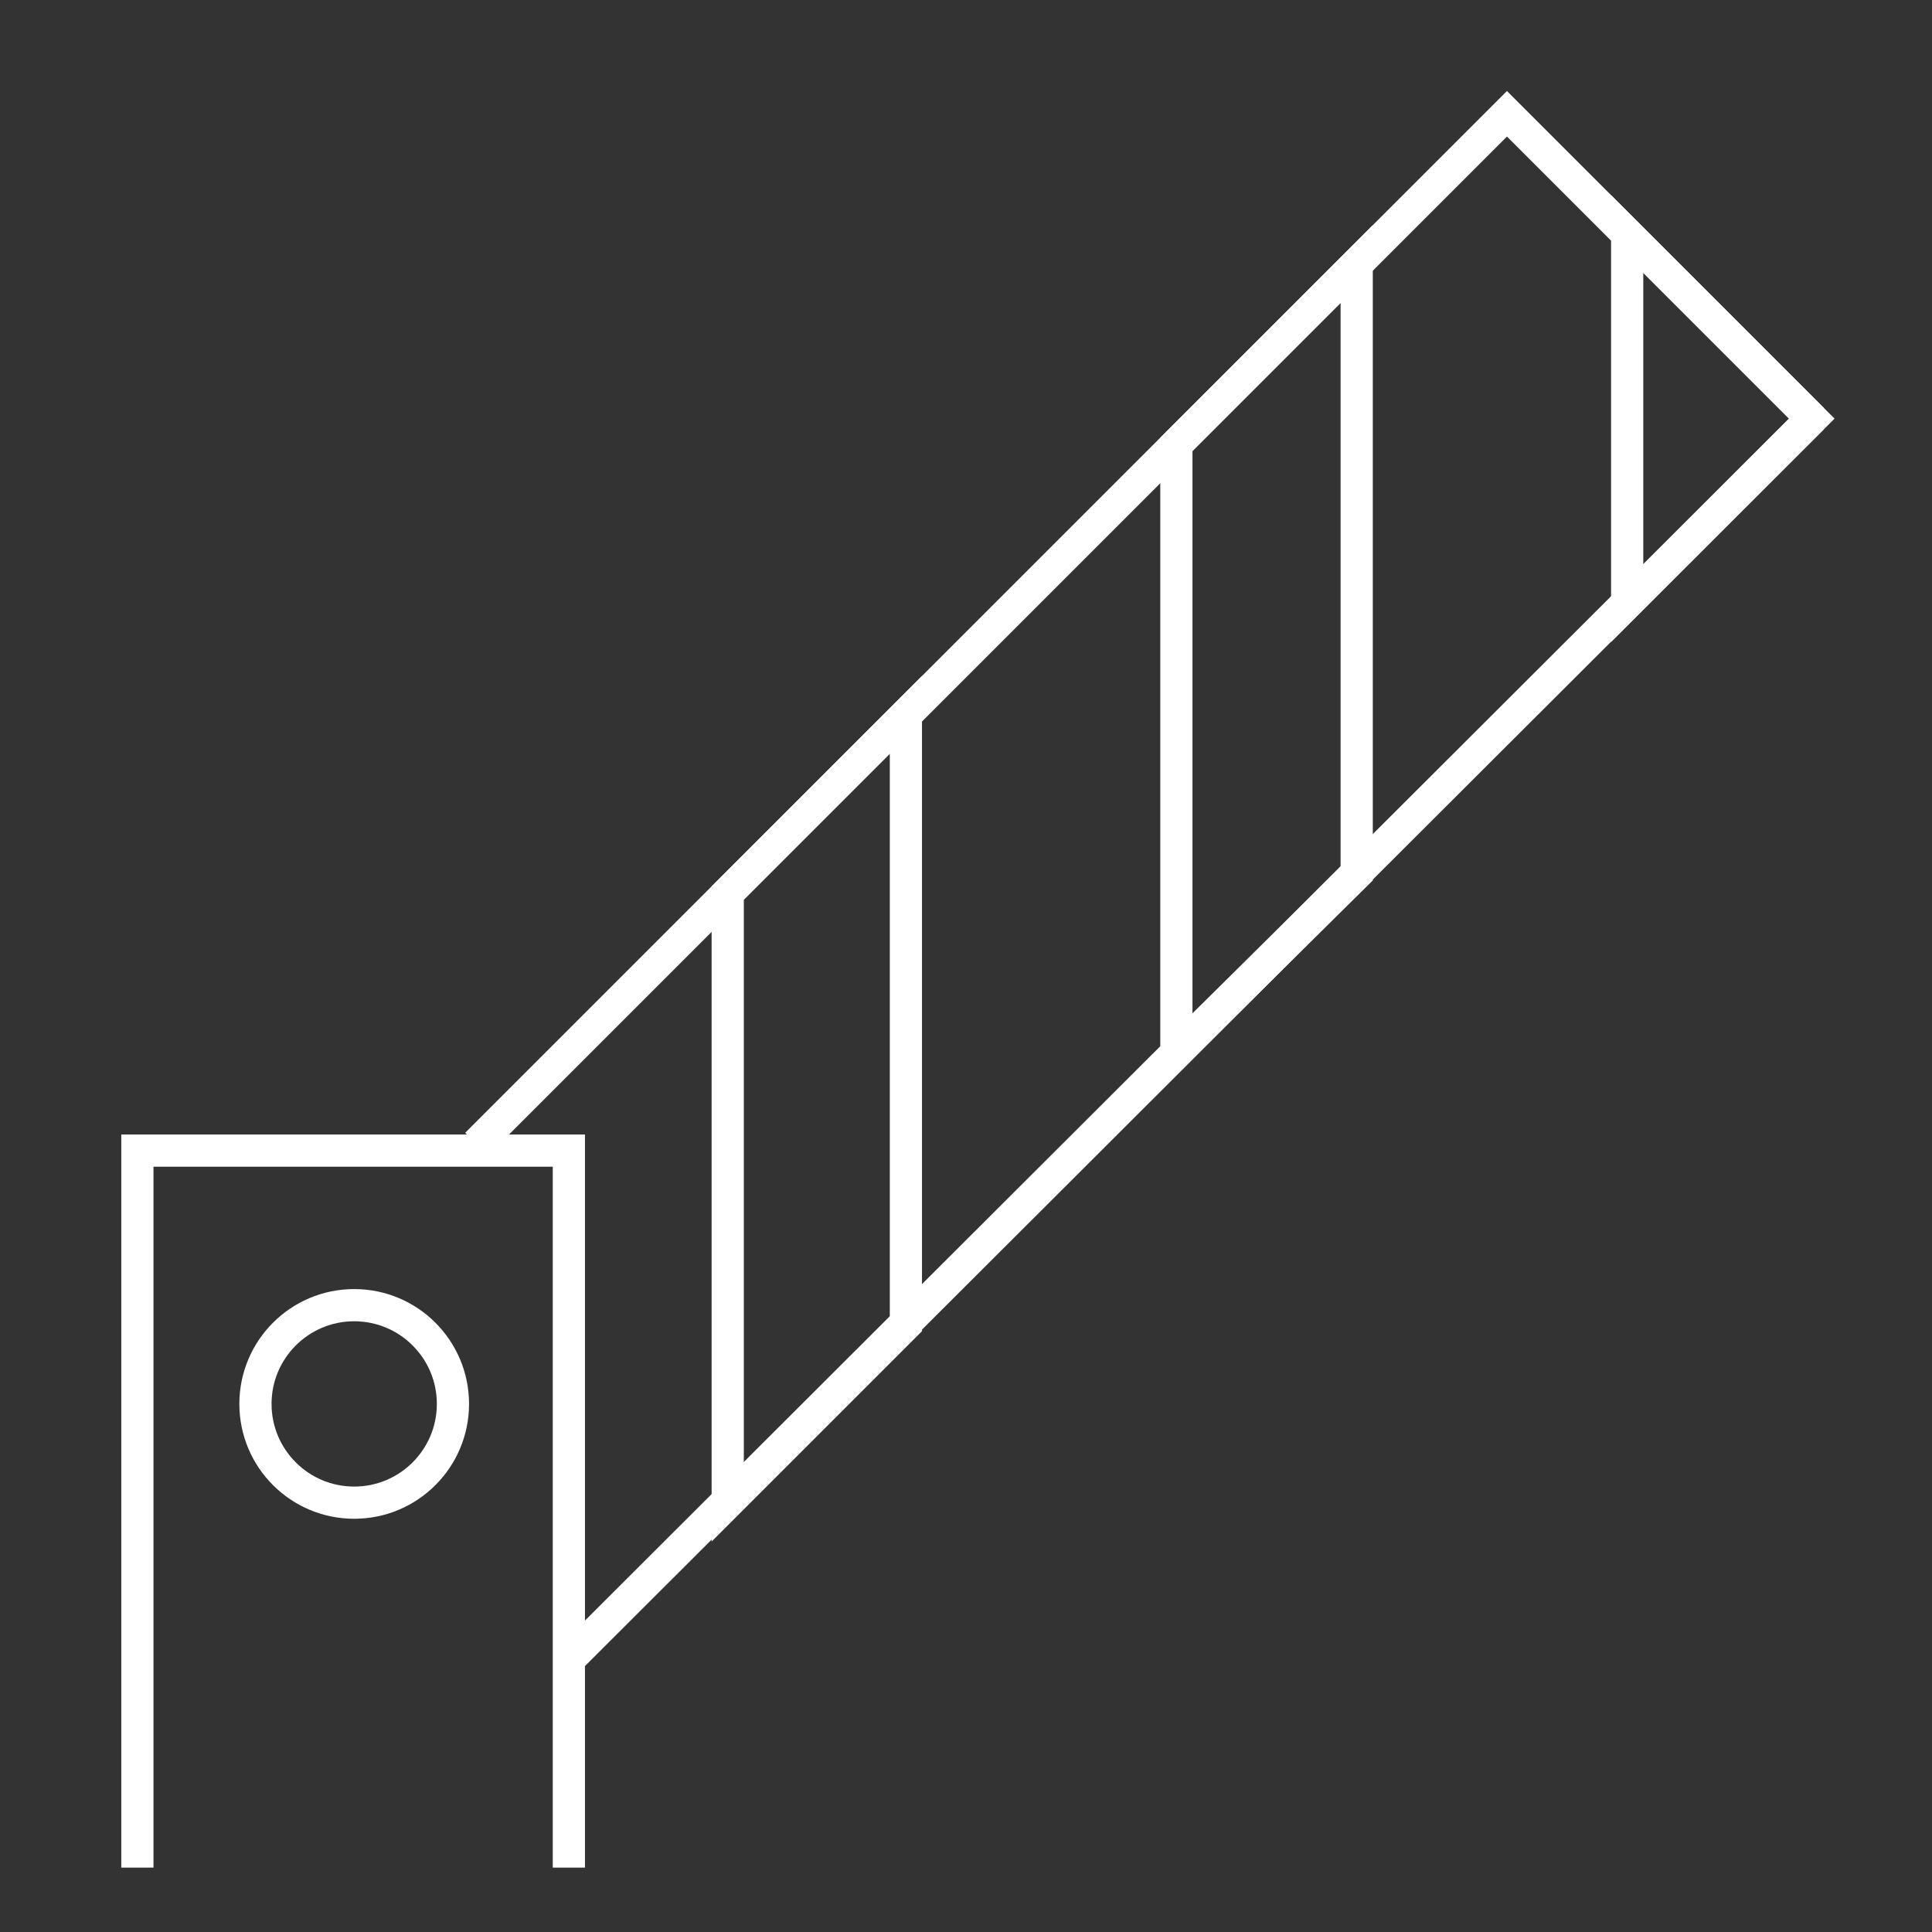 <?xml version="1.0" encoding="utf-8"?>
<!-- Generator: Adobe Illustrator 27.3.1, SVG Export Plug-In . SVG Version: 6.00 Build 0)  -->
<svg version="1.1" id="Capa_1" xmlns="http://www.w3.org/2000/svg" xmlns:xlink="http://www.w3.org/1999/xlink" x="0px" y="0px"
	 viewBox="0 0 90 90" style="enable-background:new 0 0 90 90;" xml:space="preserve">
<rect x="0" y="0" width="90" height="90" fill="#333333" stroke="none"/>
<style type="text/css">
	.st0{fill:none;stroke:#FFFFFF;stroke-width:1.5;stroke-miterlimit:10;}
</style>
<g>
	<polyline class="st0" points="22.2,53.3 70.2,5.3 84.4,19.5 26.6,77.2 	"/>
	<g>
		<polygon class="st0" points="42.2,33.3 33.9,41.6 33.9,70 42.2,61.7 		"/>
		<polygon class="st0" points="84.2,19.3 75.8,10.9 75.8,28.1 84.2,19.7 		"/>
		<polygon class="st0" points="63.2,12.3 54.8,20.7 54.8,49 63.2,40.7 		"/>
	</g>
	<polyline class="st0" points="6.4,87 6.4,53.6 26.5,53.6 26.5,87 	"/>
	<circle class="st0" cx="16.5" cy="65.4" r="4.6"/>
</g>
</svg>

